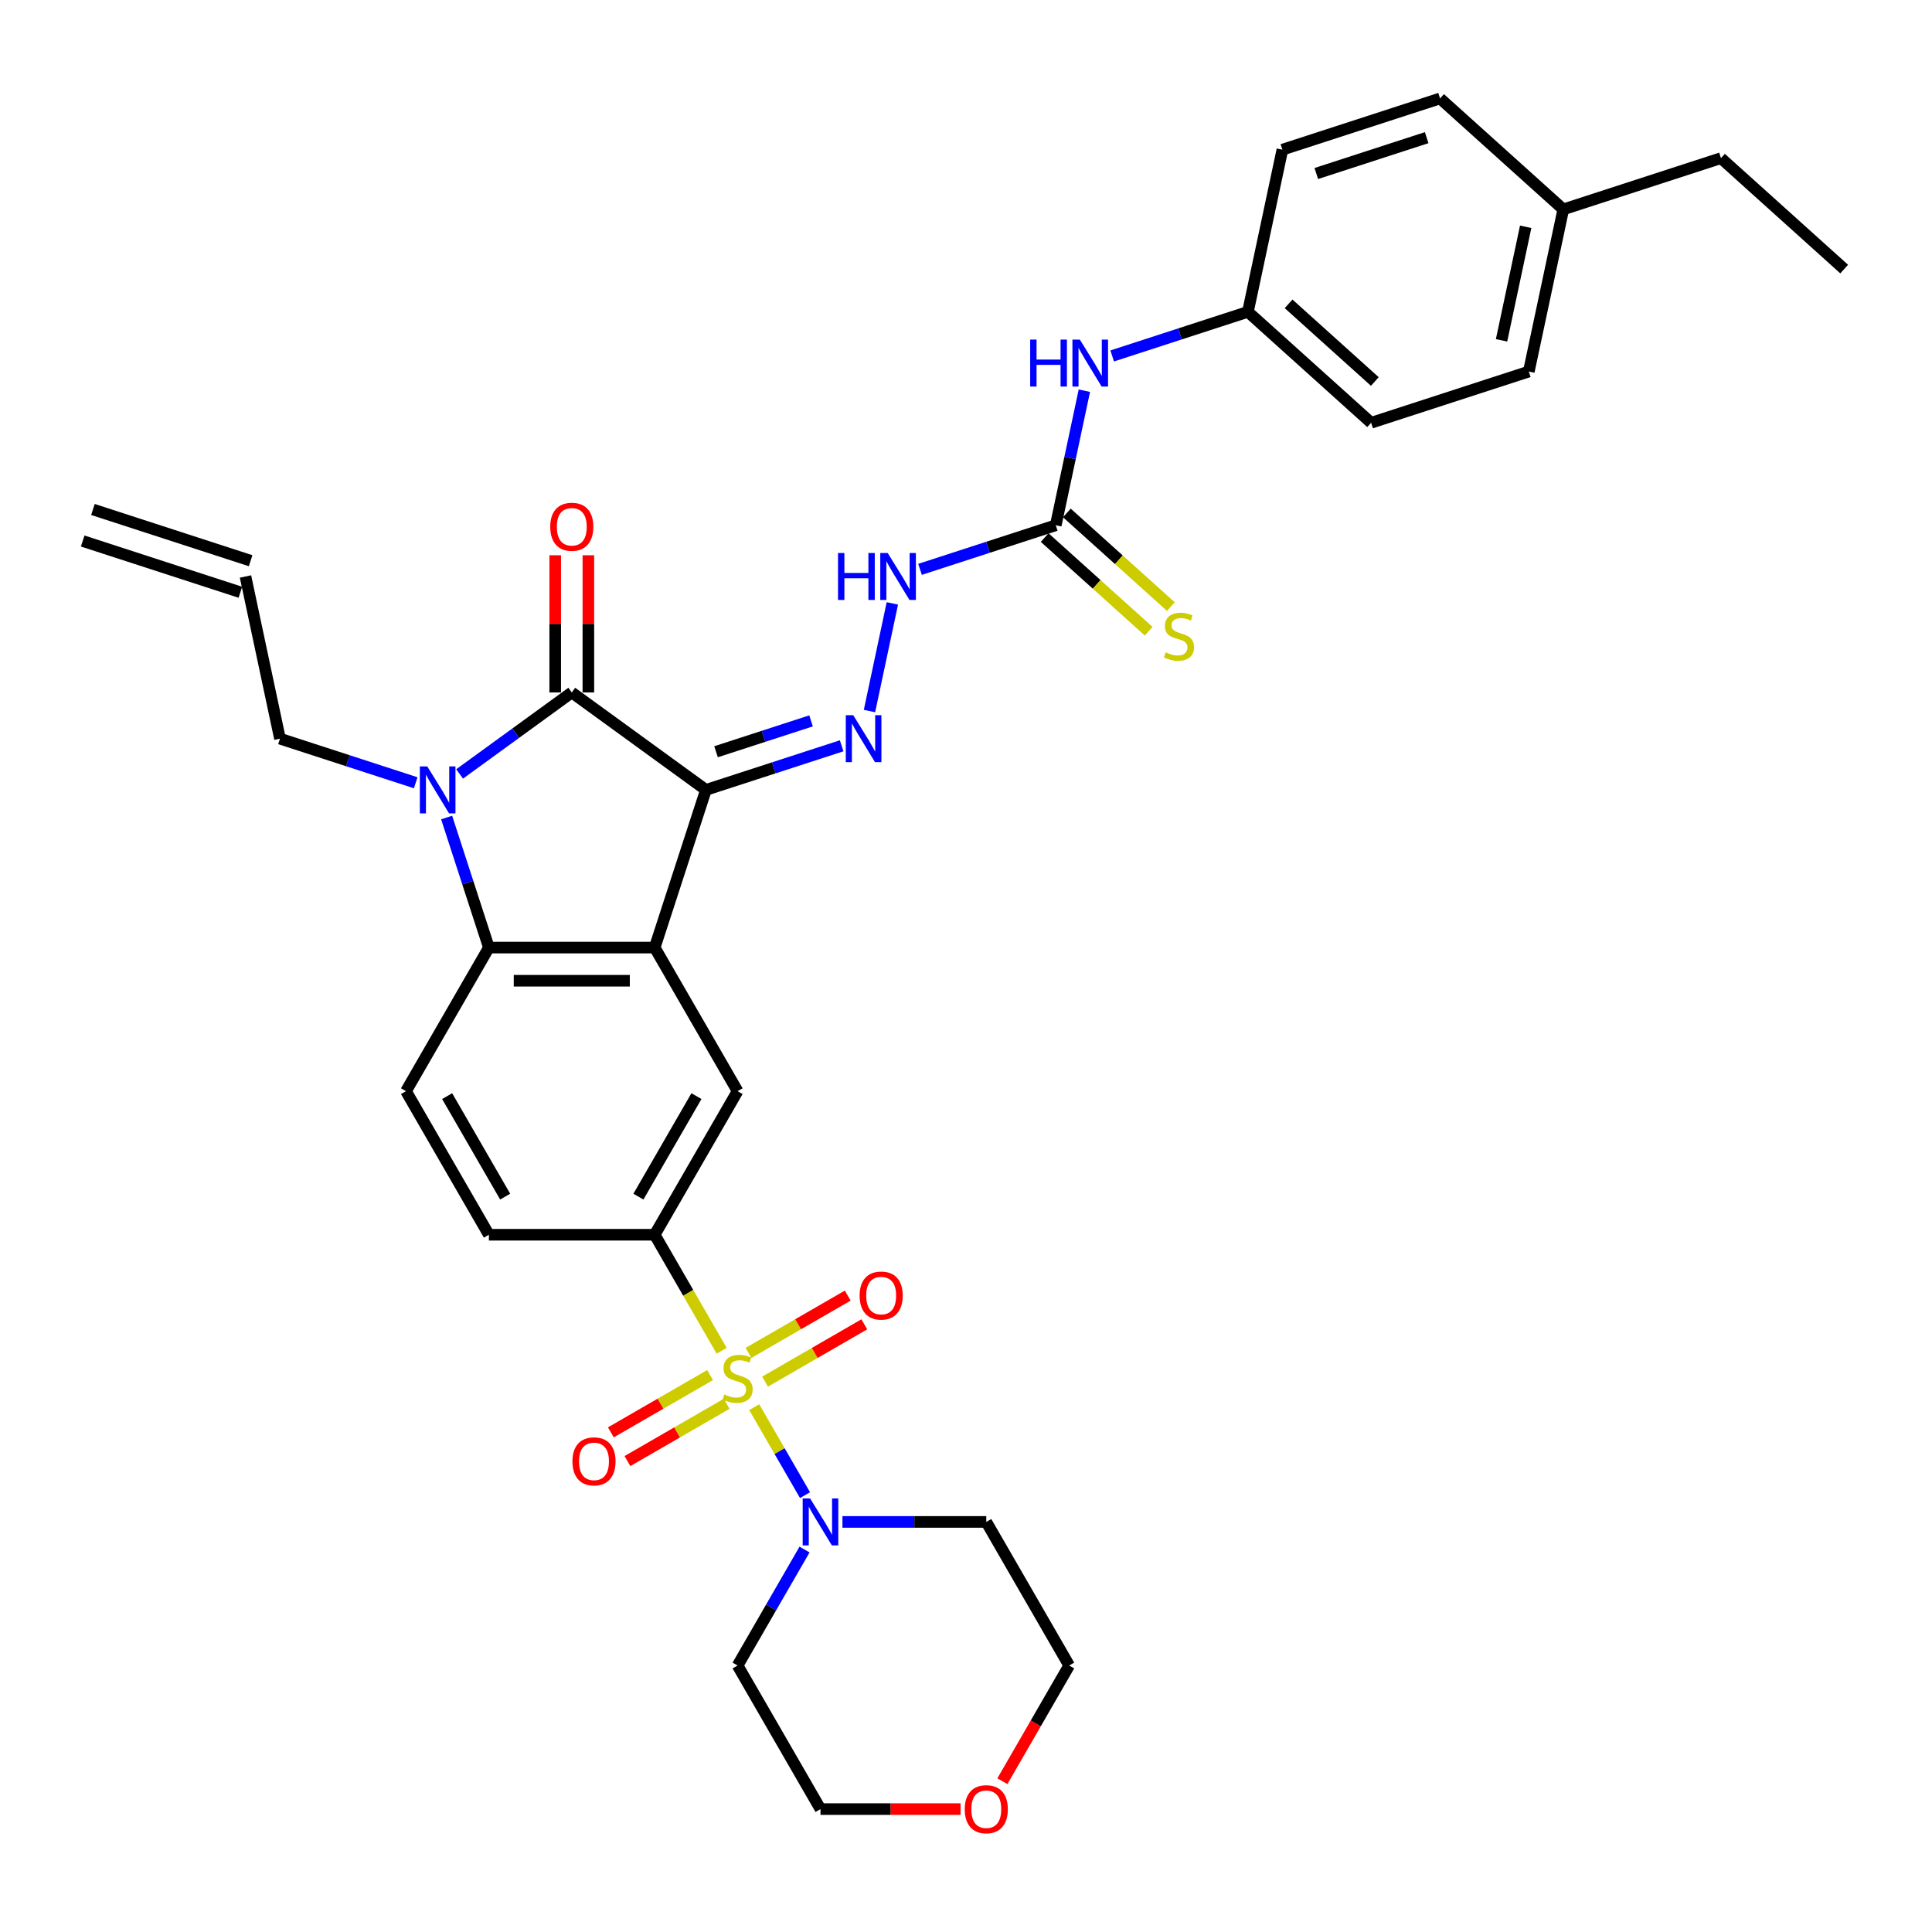 <?xml version='1.0' encoding='iso-8859-1'?>
<svg version='1.1' baseProfile='full'
              xmlns='http://www.w3.org/2000/svg'
                      xmlns:rdkit='http://www.rdkit.org/xml'
                      xmlns:xlink='http://www.w3.org/1999/xlink'
                  xml:space='preserve'
width='1000px' height='1000px' viewBox='0 0 1000 1000'>
<!-- END OF HEADER -->
<rect style='opacity:1.0;fill:#FFFFFF;stroke:none' width='1000' height='1000' x='0' y='0'> </rect>
<path class='bond-1' d='M 365.385,408.85 L 338.866,490.466' style='fill:none;fill-rule:evenodd;stroke:#000000;stroke-width:6px;stroke-linecap:butt;stroke-linejoin:miter;stroke-opacity:1' />
<path class='bond-2' d='M 365.385,408.85 L 295.958,358.408' style='fill:none;fill-rule:evenodd;stroke:#000000;stroke-width:6px;stroke-linecap:butt;stroke-linejoin:miter;stroke-opacity:1' />
<path class='bond-5' d='M 365.385,408.85 L 400.513,397.436' style='fill:none;fill-rule:evenodd;stroke:#000000;stroke-width:6px;stroke-linecap:butt;stroke-linejoin:miter;stroke-opacity:1' />
<path class='bond-5' d='M 400.513,397.436 L 435.64,386.022' style='fill:none;fill-rule:evenodd;stroke:#0000FF;stroke-width:6px;stroke-linecap:butt;stroke-linejoin:miter;stroke-opacity:1' />
<path class='bond-5' d='M 370.62,389.102 L 395.209,381.113' style='fill:none;fill-rule:evenodd;stroke:#000000;stroke-width:6px;stroke-linecap:butt;stroke-linejoin:miter;stroke-opacity:1' />
<path class='bond-5' d='M 395.209,381.113 L 419.798,373.123' style='fill:none;fill-rule:evenodd;stroke:#0000FF;stroke-width:6px;stroke-linecap:butt;stroke-linejoin:miter;stroke-opacity:1' />
<path class='bond-0' d='M 373.54,699.163 L 356.203,669.134' style='fill:none;fill-rule:evenodd;stroke:#CCCC00;stroke-width:6px;stroke-linecap:butt;stroke-linejoin:miter;stroke-opacity:1' />
<path class='bond-0' d='M 356.203,669.134 L 338.866,639.106' style='fill:none;fill-rule:evenodd;stroke:#000000;stroke-width:6px;stroke-linecap:butt;stroke-linejoin:miter;stroke-opacity:1' />
<path class='bond-6' d='M 390.386,728.34 L 403.532,751.11' style='fill:none;fill-rule:evenodd;stroke:#CCCC00;stroke-width:6px;stroke-linecap:butt;stroke-linejoin:miter;stroke-opacity:1' />
<path class='bond-6' d='M 403.532,751.11 L 416.678,773.879' style='fill:none;fill-rule:evenodd;stroke:#0000FF;stroke-width:6px;stroke-linecap:butt;stroke-linejoin:miter;stroke-opacity:1' />
<path class='bond-12' d='M 367.546,711.731 L 341.863,726.559' style='fill:none;fill-rule:evenodd;stroke:#CCCC00;stroke-width:6px;stroke-linecap:butt;stroke-linejoin:miter;stroke-opacity:1' />
<path class='bond-12' d='M 341.863,726.559 L 316.179,741.388' style='fill:none;fill-rule:evenodd;stroke:#FF0000;stroke-width:6px;stroke-linecap:butt;stroke-linejoin:miter;stroke-opacity:1' />
<path class='bond-12' d='M 376.128,726.595 L 350.445,741.423' style='fill:none;fill-rule:evenodd;stroke:#CCCC00;stroke-width:6px;stroke-linecap:butt;stroke-linejoin:miter;stroke-opacity:1' />
<path class='bond-12' d='M 350.445,741.423 L 324.761,756.252' style='fill:none;fill-rule:evenodd;stroke:#FF0000;stroke-width:6px;stroke-linecap:butt;stroke-linejoin:miter;stroke-opacity:1' />
<path class='bond-13' d='M 396.003,715.12 L 421.687,700.291' style='fill:none;fill-rule:evenodd;stroke:#CCCC00;stroke-width:6px;stroke-linecap:butt;stroke-linejoin:miter;stroke-opacity:1' />
<path class='bond-13' d='M 421.687,700.291 L 447.371,685.463' style='fill:none;fill-rule:evenodd;stroke:#FF0000;stroke-width:6px;stroke-linecap:butt;stroke-linejoin:miter;stroke-opacity:1' />
<path class='bond-13' d='M 387.422,700.256 L 413.105,685.428' style='fill:none;fill-rule:evenodd;stroke:#CCCC00;stroke-width:6px;stroke-linecap:butt;stroke-linejoin:miter;stroke-opacity:1' />
<path class='bond-13' d='M 413.105,685.428 L 438.789,670.599' style='fill:none;fill-rule:evenodd;stroke:#FF0000;stroke-width:6px;stroke-linecap:butt;stroke-linejoin:miter;stroke-opacity:1' />
<path class='bond-4' d='M 338.866,490.466 L 253.049,490.466' style='fill:none;fill-rule:evenodd;stroke:#000000;stroke-width:6px;stroke-linecap:butt;stroke-linejoin:miter;stroke-opacity:1' />
<path class='bond-4' d='M 325.994,507.63 L 265.922,507.63' style='fill:none;fill-rule:evenodd;stroke:#000000;stroke-width:6px;stroke-linecap:butt;stroke-linejoin:miter;stroke-opacity:1' />
<path class='bond-8' d='M 338.866,490.466 L 381.775,564.786' style='fill:none;fill-rule:evenodd;stroke:#000000;stroke-width:6px;stroke-linecap:butt;stroke-linejoin:miter;stroke-opacity:1' />
<path class='bond-3' d='M 295.958,358.408 L 266.925,379.501' style='fill:none;fill-rule:evenodd;stroke:#000000;stroke-width:6px;stroke-linecap:butt;stroke-linejoin:miter;stroke-opacity:1' />
<path class='bond-3' d='M 266.925,379.501 L 237.893,400.594' style='fill:none;fill-rule:evenodd;stroke:#0000FF;stroke-width:6px;stroke-linecap:butt;stroke-linejoin:miter;stroke-opacity:1' />
<path class='bond-14' d='M 304.54,358.408 L 304.54,322.905' style='fill:none;fill-rule:evenodd;stroke:#000000;stroke-width:6px;stroke-linecap:butt;stroke-linejoin:miter;stroke-opacity:1' />
<path class='bond-14' d='M 304.54,322.905 L 304.54,287.403' style='fill:none;fill-rule:evenodd;stroke:#FF0000;stroke-width:6px;stroke-linecap:butt;stroke-linejoin:miter;stroke-opacity:1' />
<path class='bond-14' d='M 287.376,358.408 L 287.376,322.905' style='fill:none;fill-rule:evenodd;stroke:#000000;stroke-width:6px;stroke-linecap:butt;stroke-linejoin:miter;stroke-opacity:1' />
<path class='bond-14' d='M 287.376,322.905 L 287.376,287.403' style='fill:none;fill-rule:evenodd;stroke:#FF0000;stroke-width:6px;stroke-linecap:butt;stroke-linejoin:miter;stroke-opacity:1' />
<path class='bond-18' d='M 215.168,405.158 L 180.041,393.744' style='fill:none;fill-rule:evenodd;stroke:#0000FF;stroke-width:6px;stroke-linecap:butt;stroke-linejoin:miter;stroke-opacity:1' />
<path class='bond-18' d='M 180.041,393.744 L 144.914,382.331' style='fill:none;fill-rule:evenodd;stroke:#000000;stroke-width:6px;stroke-linecap:butt;stroke-linejoin:miter;stroke-opacity:1' />
<path class='bond-34' d='M 231.176,423.147 L 242.113,456.807' style='fill:none;fill-rule:evenodd;stroke:#0000FF;stroke-width:6px;stroke-linecap:butt;stroke-linejoin:miter;stroke-opacity:1' />
<path class='bond-34' d='M 242.113,456.807 L 253.049,490.466' style='fill:none;fill-rule:evenodd;stroke:#000000;stroke-width:6px;stroke-linecap:butt;stroke-linejoin:miter;stroke-opacity:1' />
<path class='bond-11' d='M 253.049,490.466 L 210.141,564.786' style='fill:none;fill-rule:evenodd;stroke:#000000;stroke-width:6px;stroke-linecap:butt;stroke-linejoin:miter;stroke-opacity:1' />
<path class='bond-10' d='M 450.041,368.034 L 461.883,312.321' style='fill:none;fill-rule:evenodd;stroke:#0000FF;stroke-width:6px;stroke-linecap:butt;stroke-linejoin:miter;stroke-opacity:1' />
<path class='bond-21' d='M 436.046,787.745 L 473.273,787.745' style='fill:none;fill-rule:evenodd;stroke:#0000FF;stroke-width:6px;stroke-linecap:butt;stroke-linejoin:miter;stroke-opacity:1' />
<path class='bond-21' d='M 473.273,787.745 L 510.5,787.745' style='fill:none;fill-rule:evenodd;stroke:#000000;stroke-width:6px;stroke-linecap:butt;stroke-linejoin:miter;stroke-opacity:1' />
<path class='bond-22' d='M 416.429,802.042 L 399.102,832.054' style='fill:none;fill-rule:evenodd;stroke:#0000FF;stroke-width:6px;stroke-linecap:butt;stroke-linejoin:miter;stroke-opacity:1' />
<path class='bond-22' d='M 399.102,832.054 L 381.775,862.065' style='fill:none;fill-rule:evenodd;stroke:#000000;stroke-width:6px;stroke-linecap:butt;stroke-linejoin:miter;stroke-opacity:1' />
<path class='bond-7' d='M 338.866,639.106 L 381.775,564.786' style='fill:none;fill-rule:evenodd;stroke:#000000;stroke-width:6px;stroke-linecap:butt;stroke-linejoin:miter;stroke-opacity:1' />
<path class='bond-7' d='M 330.439,619.376 L 360.475,567.352' style='fill:none;fill-rule:evenodd;stroke:#000000;stroke-width:6px;stroke-linecap:butt;stroke-linejoin:miter;stroke-opacity:1' />
<path class='bond-17' d='M 338.866,639.106 L 253.049,639.106' style='fill:none;fill-rule:evenodd;stroke:#000000;stroke-width:6px;stroke-linecap:butt;stroke-linejoin:miter;stroke-opacity:1' />
<path class='bond-9' d='M 546.461,271.87 L 511.334,283.284' style='fill:none;fill-rule:evenodd;stroke:#000000;stroke-width:6px;stroke-linecap:butt;stroke-linejoin:miter;stroke-opacity:1' />
<path class='bond-9' d='M 511.334,283.284 L 476.207,294.697' style='fill:none;fill-rule:evenodd;stroke:#0000FF;stroke-width:6px;stroke-linecap:butt;stroke-linejoin:miter;stroke-opacity:1' />
<path class='bond-15' d='M 546.461,271.87 L 553.863,237.048' style='fill:none;fill-rule:evenodd;stroke:#000000;stroke-width:6px;stroke-linecap:butt;stroke-linejoin:miter;stroke-opacity:1' />
<path class='bond-15' d='M 553.863,237.048 L 561.265,202.225' style='fill:none;fill-rule:evenodd;stroke:#0000FF;stroke-width:6px;stroke-linecap:butt;stroke-linejoin:miter;stroke-opacity:1' />
<path class='bond-16' d='M 540.719,278.247 L 567.638,302.485' style='fill:none;fill-rule:evenodd;stroke:#000000;stroke-width:6px;stroke-linecap:butt;stroke-linejoin:miter;stroke-opacity:1' />
<path class='bond-16' d='M 567.638,302.485 L 594.556,326.722' style='fill:none;fill-rule:evenodd;stroke:#CCCC00;stroke-width:6px;stroke-linecap:butt;stroke-linejoin:miter;stroke-opacity:1' />
<path class='bond-16' d='M 552.204,265.493 L 579.122,289.73' style='fill:none;fill-rule:evenodd;stroke:#000000;stroke-width:6px;stroke-linecap:butt;stroke-linejoin:miter;stroke-opacity:1' />
<path class='bond-16' d='M 579.122,289.73 L 606.04,313.968' style='fill:none;fill-rule:evenodd;stroke:#CCCC00;stroke-width:6px;stroke-linecap:butt;stroke-linejoin:miter;stroke-opacity:1' />
<path class='bond-35' d='M 210.141,564.786 L 253.049,639.106' style='fill:none;fill-rule:evenodd;stroke:#000000;stroke-width:6px;stroke-linecap:butt;stroke-linejoin:miter;stroke-opacity:1' />
<path class='bond-35' d='M 231.441,567.352 L 261.477,619.376' style='fill:none;fill-rule:evenodd;stroke:#000000;stroke-width:6px;stroke-linecap:butt;stroke-linejoin:miter;stroke-opacity:1' />
<path class='bond-24' d='M 575.666,184.237 L 610.793,172.823' style='fill:none;fill-rule:evenodd;stroke:#0000FF;stroke-width:6px;stroke-linecap:butt;stroke-linejoin:miter;stroke-opacity:1' />
<path class='bond-24' d='M 610.793,172.823 L 645.921,161.409' style='fill:none;fill-rule:evenodd;stroke:#000000;stroke-width:6px;stroke-linecap:butt;stroke-linejoin:miter;stroke-opacity:1' />
<path class='bond-20' d='M 144.914,382.331 L 127.071,298.389' style='fill:none;fill-rule:evenodd;stroke:#000000;stroke-width:6px;stroke-linecap:butt;stroke-linejoin:miter;stroke-opacity:1' />
<path class='bond-19' d='M 497.199,936.385 L 460.941,936.385' style='fill:none;fill-rule:evenodd;stroke:#FF0000;stroke-width:6px;stroke-linecap:butt;stroke-linejoin:miter;stroke-opacity:1' />
<path class='bond-19' d='M 460.941,936.385 L 424.683,936.385' style='fill:none;fill-rule:evenodd;stroke:#000000;stroke-width:6px;stroke-linecap:butt;stroke-linejoin:miter;stroke-opacity:1' />
<path class='bond-37' d='M 518.834,921.95 L 536.122,892.008' style='fill:none;fill-rule:evenodd;stroke:#FF0000;stroke-width:6px;stroke-linecap:butt;stroke-linejoin:miter;stroke-opacity:1' />
<path class='bond-37' d='M 536.122,892.008 L 553.409,862.065' style='fill:none;fill-rule:evenodd;stroke:#000000;stroke-width:6px;stroke-linecap:butt;stroke-linejoin:miter;stroke-opacity:1' />
<path class='bond-23' d='M 129.723,290.227 L 48.106,263.708' style='fill:none;fill-rule:evenodd;stroke:#000000;stroke-width:6px;stroke-linecap:butt;stroke-linejoin:miter;stroke-opacity:1' />
<path class='bond-23' d='M 124.419,306.551 L 42.803,280.032' style='fill:none;fill-rule:evenodd;stroke:#000000;stroke-width:6px;stroke-linecap:butt;stroke-linejoin:miter;stroke-opacity:1' />
<path class='bond-30' d='M 510.5,787.745 L 553.409,862.065' style='fill:none;fill-rule:evenodd;stroke:#000000;stroke-width:6px;stroke-linecap:butt;stroke-linejoin:miter;stroke-opacity:1' />
<path class='bond-31' d='M 381.775,862.065 L 424.683,936.385' style='fill:none;fill-rule:evenodd;stroke:#000000;stroke-width:6px;stroke-linecap:butt;stroke-linejoin:miter;stroke-opacity:1' />
<path class='bond-26' d='M 645.921,161.409 L 663.763,77.468' style='fill:none;fill-rule:evenodd;stroke:#000000;stroke-width:6px;stroke-linecap:butt;stroke-linejoin:miter;stroke-opacity:1' />
<path class='bond-27' d='M 645.921,161.409 L 709.695,218.832' style='fill:none;fill-rule:evenodd;stroke:#000000;stroke-width:6px;stroke-linecap:butt;stroke-linejoin:miter;stroke-opacity:1' />
<path class='bond-27' d='M 666.971,157.268 L 711.613,197.464' style='fill:none;fill-rule:evenodd;stroke:#000000;stroke-width:6px;stroke-linecap:butt;stroke-linejoin:miter;stroke-opacity:1' />
<path class='bond-25' d='M 809.154,108.372 L 791.312,192.313' style='fill:none;fill-rule:evenodd;stroke:#000000;stroke-width:6px;stroke-linecap:butt;stroke-linejoin:miter;stroke-opacity:1' />
<path class='bond-25' d='M 789.689,117.394 L 777.2,176.154' style='fill:none;fill-rule:evenodd;stroke:#000000;stroke-width:6px;stroke-linecap:butt;stroke-linejoin:miter;stroke-opacity:1' />
<path class='bond-32' d='M 809.154,108.372 L 890.771,81.853' style='fill:none;fill-rule:evenodd;stroke:#000000;stroke-width:6px;stroke-linecap:butt;stroke-linejoin:miter;stroke-opacity:1' />
<path class='bond-36' d='M 809.154,108.372 L 745.38,50.949' style='fill:none;fill-rule:evenodd;stroke:#000000;stroke-width:6px;stroke-linecap:butt;stroke-linejoin:miter;stroke-opacity:1' />
<path class='bond-29' d='M 663.763,77.468 L 745.38,50.949' style='fill:none;fill-rule:evenodd;stroke:#000000;stroke-width:6px;stroke-linecap:butt;stroke-linejoin:miter;stroke-opacity:1' />
<path class='bond-29' d='M 681.309,89.813 L 738.441,71.25' style='fill:none;fill-rule:evenodd;stroke:#000000;stroke-width:6px;stroke-linecap:butt;stroke-linejoin:miter;stroke-opacity:1' />
<path class='bond-28' d='M 709.695,218.832 L 791.312,192.313' style='fill:none;fill-rule:evenodd;stroke:#000000;stroke-width:6px;stroke-linecap:butt;stroke-linejoin:miter;stroke-opacity:1' />
<path class='bond-33' d='M 890.771,81.853 L 954.545,139.275' style='fill:none;fill-rule:evenodd;stroke:#000000;stroke-width:6px;stroke-linecap:butt;stroke-linejoin:miter;stroke-opacity:1' />
<path  class='atom-1' d='M 374.91 721.767
Q 375.184 721.87, 376.317 722.35
Q 377.45 722.831, 378.686 723.14
Q 379.956 723.415, 381.191 723.415
Q 383.491 723.415, 384.83 722.316
Q 386.169 721.183, 386.169 719.227
Q 386.169 717.888, 385.482 717.064
Q 384.83 716.24, 383.8 715.794
Q 382.77 715.348, 381.054 714.833
Q 378.892 714.181, 377.587 713.563
Q 376.317 712.945, 375.39 711.64
Q 374.498 710.336, 374.498 708.139
Q 374.498 705.084, 376.557 703.196
Q 378.651 701.308, 382.77 701.308
Q 385.585 701.308, 388.778 702.647
L 387.988 705.29
Q 385.07 704.089, 382.873 704.089
Q 380.505 704.089, 379.2 705.084
Q 377.896 706.045, 377.93 707.727
Q 377.93 709.032, 378.583 709.821
Q 379.269 710.611, 380.23 711.057
Q 381.226 711.503, 382.873 712.018
Q 385.07 712.705, 386.375 713.391
Q 387.679 714.078, 388.606 715.485
Q 389.567 716.858, 389.567 719.227
Q 389.567 722.591, 387.302 724.41
Q 385.07 726.195, 381.329 726.195
Q 379.166 726.195, 377.518 725.714
Q 375.905 725.268, 373.983 724.479
L 374.91 721.767
' fill='#CCCC00'/>
<path  class='atom-4' d='M 221.158 396.698
L 229.122 409.57
Q 229.912 410.841, 231.182 413.14
Q 232.452 415.44, 232.521 415.578
L 232.521 396.698
L 235.747 396.698
L 235.747 421.001
L 232.418 421.001
L 223.87 406.927
Q 222.875 405.28, 221.811 403.392
Q 220.781 401.504, 220.472 400.92
L 220.472 421.001
L 217.314 421.001
L 217.314 396.698
L 221.158 396.698
' fill='#0000FF'/>
<path  class='atom-6' d='M 441.63 370.179
L 449.594 383.052
Q 450.383 384.322, 451.653 386.621
Q 452.924 388.921, 452.992 389.059
L 452.992 370.179
L 456.219 370.179
L 456.219 394.482
L 452.889 394.482
L 444.342 380.408
Q 443.346 378.761, 442.282 376.873
Q 441.252 374.985, 440.944 374.401
L 440.944 394.482
L 437.785 394.482
L 437.785 370.179
L 441.63 370.179
' fill='#0000FF'/>
<path  class='atom-7' d='M 419.311 775.593
L 427.275 788.466
Q 428.065 789.736, 429.335 792.036
Q 430.605 794.336, 430.673 794.473
L 430.673 775.593
L 433.9 775.593
L 433.9 799.897
L 430.571 799.897
L 422.023 785.823
Q 421.028 784.175, 419.964 782.287
Q 418.934 780.399, 418.625 779.816
L 418.625 799.897
L 415.467 799.897
L 415.467 775.593
L 419.311 775.593
' fill='#0000FF'/>
<path  class='atom-11' d='M 433.762 286.237
L 437.057 286.237
L 437.057 296.57
L 449.483 296.57
L 449.483 286.237
L 452.779 286.237
L 452.779 310.541
L 449.483 310.541
L 449.483 299.316
L 437.057 299.316
L 437.057 310.541
L 433.762 310.541
L 433.762 286.237
' fill='#0000FF'/>
<path  class='atom-11' d='M 459.472 286.237
L 467.436 299.11
Q 468.226 300.38, 469.496 302.68
Q 470.766 304.98, 470.835 305.117
L 470.835 286.237
L 474.061 286.237
L 474.061 310.541
L 470.732 310.541
L 462.184 296.467
Q 461.189 294.819, 460.125 292.931
Q 459.095 291.043, 458.786 290.459
L 458.786 310.541
L 455.628 310.541
L 455.628 286.237
L 459.472 286.237
' fill='#0000FF'/>
<path  class='atom-13' d='M 296.299 756.403
Q 296.299 750.567, 299.182 747.306
Q 302.066 744.045, 307.455 744.045
Q 312.845 744.045, 315.728 747.306
Q 318.611 750.567, 318.611 756.403
Q 318.611 762.307, 315.694 765.671
Q 312.776 769.001, 307.455 769.001
Q 302.1 769.001, 299.182 765.671
Q 296.299 762.341, 296.299 756.403
M 307.455 766.254
Q 311.163 766.254, 313.154 763.783
Q 315.179 761.277, 315.179 756.403
Q 315.179 751.631, 313.154 749.228
Q 311.163 746.791, 307.455 746.791
Q 303.748 746.791, 301.723 749.194
Q 299.732 751.597, 299.732 756.403
Q 299.732 761.311, 301.723 763.783
Q 303.748 766.254, 307.455 766.254
' fill='#FF0000'/>
<path  class='atom-14' d='M 444.938 670.586
Q 444.938 664.75, 447.822 661.489
Q 450.705 658.228, 456.095 658.228
Q 461.484 658.228, 464.367 661.489
Q 467.251 664.75, 467.251 670.586
Q 467.251 676.49, 464.333 679.854
Q 461.415 683.184, 456.095 683.184
Q 450.74 683.184, 447.822 679.854
Q 444.938 676.524, 444.938 670.586
M 456.095 680.437
Q 459.802 680.437, 461.793 677.966
Q 463.818 675.46, 463.818 670.586
Q 463.818 665.814, 461.793 663.411
Q 459.802 660.974, 456.095 660.974
Q 452.387 660.974, 450.362 663.377
Q 448.371 665.78, 448.371 670.586
Q 448.371 675.494, 450.362 677.966
Q 452.387 680.437, 456.095 680.437
' fill='#FF0000'/>
<path  class='atom-15' d='M 284.802 272.659
Q 284.802 266.824, 287.685 263.563
Q 290.569 260.302, 295.958 260.302
Q 301.347 260.302, 304.231 263.563
Q 307.114 266.824, 307.114 272.659
Q 307.114 278.563, 304.196 281.927
Q 301.279 285.257, 295.958 285.257
Q 290.603 285.257, 287.685 281.927
Q 284.802 278.598, 284.802 272.659
M 295.958 282.511
Q 299.665 282.511, 301.656 280.039
Q 303.681 277.534, 303.681 272.659
Q 303.681 267.888, 301.656 265.485
Q 299.665 263.048, 295.958 263.048
Q 292.251 263.048, 290.225 265.451
Q 288.234 267.853, 288.234 272.659
Q 288.234 277.568, 290.225 280.039
Q 292.251 282.511, 295.958 282.511
' fill='#FF0000'/>
<path  class='atom-16' d='M 533.221 175.777
L 536.516 175.777
L 536.516 186.109
L 548.942 186.109
L 548.942 175.777
L 552.238 175.777
L 552.238 200.08
L 548.942 200.08
L 548.942 188.855
L 536.516 188.855
L 536.516 200.08
L 533.221 200.08
L 533.221 175.777
' fill='#0000FF'/>
<path  class='atom-16' d='M 558.932 175.777
L 566.895 188.649
Q 567.685 189.919, 568.955 192.219
Q 570.225 194.519, 570.294 194.656
L 570.294 175.777
L 573.52 175.777
L 573.52 200.08
L 570.191 200.08
L 561.643 186.006
Q 560.648 184.358, 559.584 182.47
Q 558.554 180.582, 558.245 179.999
L 558.245 200.08
L 555.087 200.08
L 555.087 175.777
L 558.932 175.777
' fill='#0000FF'/>
<path  class='atom-17' d='M 603.37 337.634
Q 603.645 337.737, 604.778 338.218
Q 605.911 338.698, 607.146 339.007
Q 608.417 339.282, 609.652 339.282
Q 611.952 339.282, 613.291 338.183
Q 614.63 337.051, 614.63 335.094
Q 614.63 333.755, 613.943 332.931
Q 613.291 332.108, 612.261 331.661
Q 611.231 331.215, 609.515 330.7
Q 607.352 330.048, 606.048 329.43
Q 604.778 328.812, 603.851 327.508
Q 602.959 326.203, 602.959 324.006
Q 602.959 320.951, 605.018 319.063
Q 607.112 317.175, 611.231 317.175
Q 614.046 317.175, 617.238 318.514
L 616.449 321.157
Q 613.531 319.956, 611.334 319.956
Q 608.966 319.956, 607.661 320.951
Q 606.357 321.913, 606.391 323.595
Q 606.391 324.899, 607.043 325.689
Q 607.73 326.478, 608.691 326.924
Q 609.687 327.371, 611.334 327.885
Q 613.531 328.572, 614.836 329.258
Q 616.14 329.945, 617.067 331.352
Q 618.028 332.725, 618.028 335.094
Q 618.028 338.458, 615.762 340.277
Q 613.531 342.062, 609.79 342.062
Q 607.627 342.062, 605.979 341.582
Q 604.366 341.136, 602.444 340.346
L 603.37 337.634
' fill='#CCCC00'/>
<path  class='atom-20' d='M 499.344 936.453
Q 499.344 930.618, 502.228 927.357
Q 505.111 924.096, 510.5 924.096
Q 515.89 924.096, 518.773 927.357
Q 521.657 930.618, 521.657 936.453
Q 521.657 942.357, 518.739 945.721
Q 515.821 949.051, 510.5 949.051
Q 505.145 949.051, 502.228 945.721
Q 499.344 942.392, 499.344 936.453
M 510.5 946.305
Q 514.208 946.305, 516.199 943.834
Q 518.224 941.328, 518.224 936.453
Q 518.224 931.682, 516.199 929.279
Q 514.208 926.842, 510.5 926.842
Q 506.793 926.842, 504.768 929.245
Q 502.777 931.647, 502.777 936.453
Q 502.777 941.362, 504.768 943.834
Q 506.793 946.305, 510.5 946.305
' fill='#FF0000'/>
</svg>
